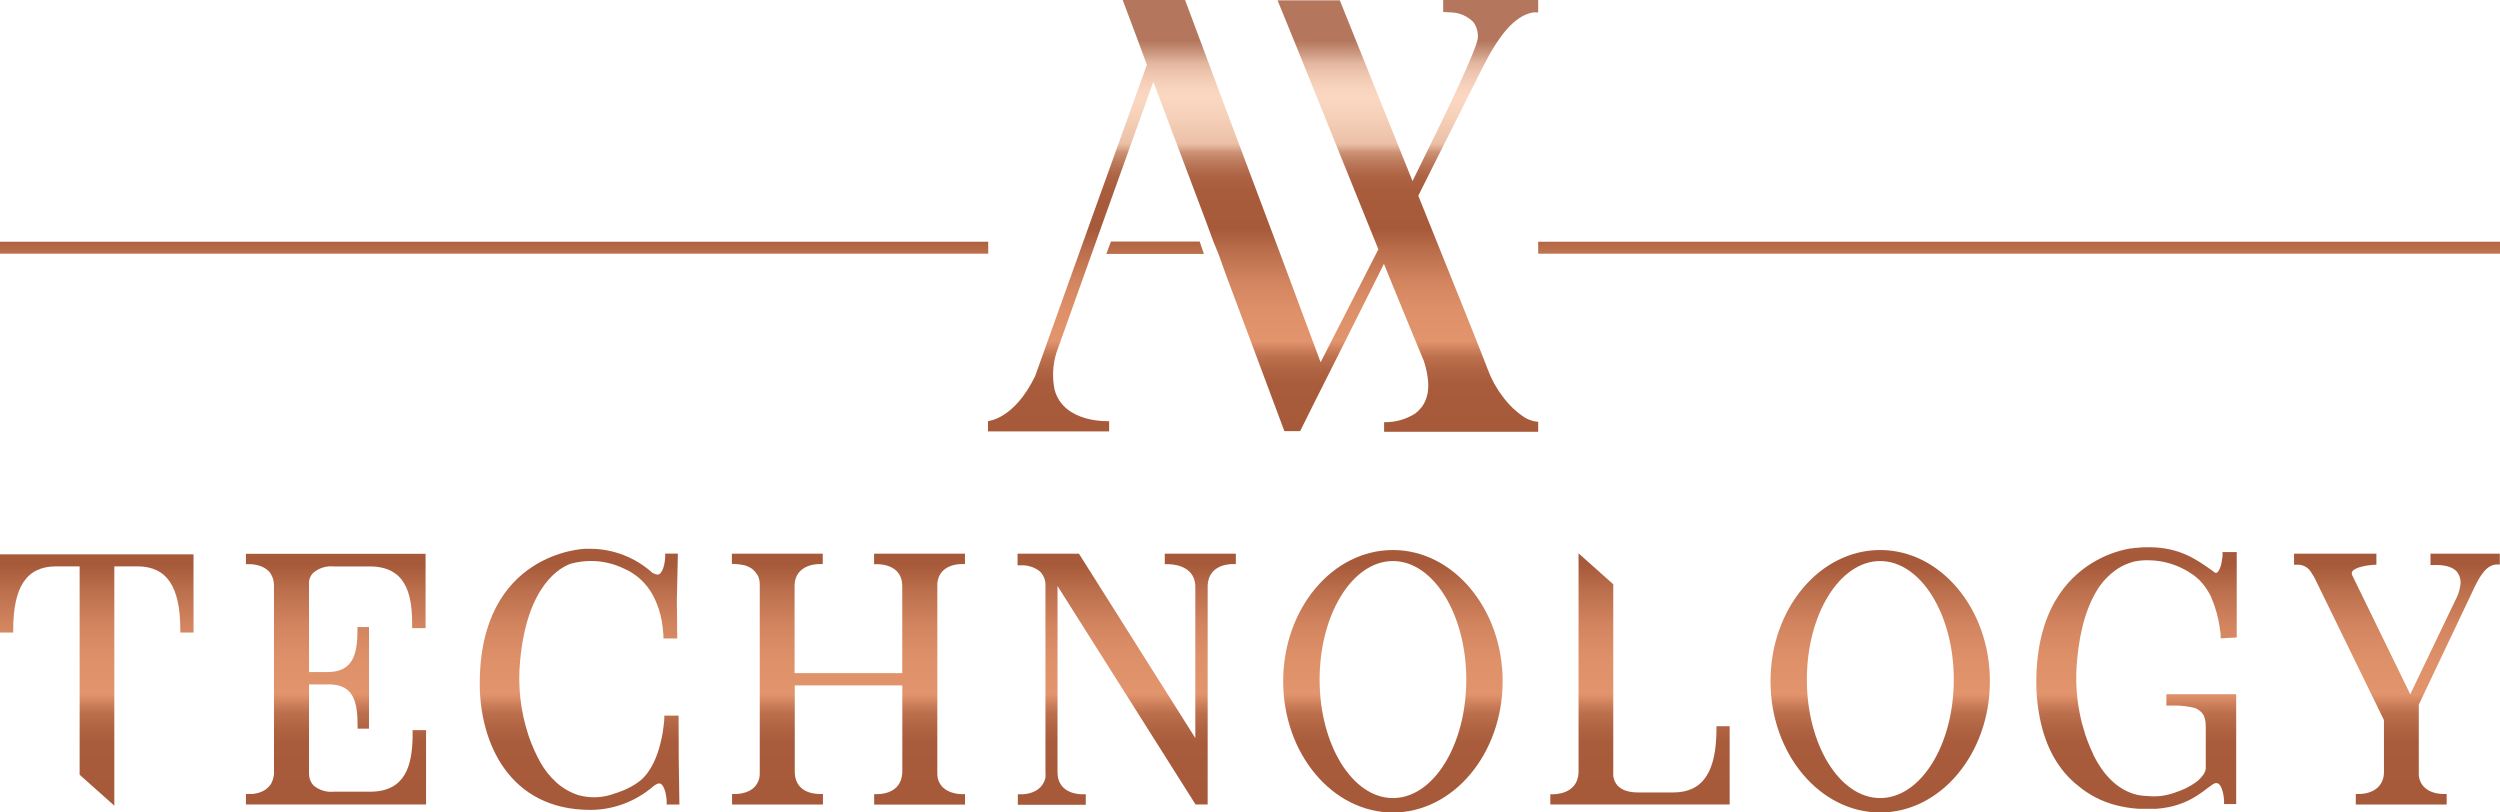 <?xml version="1.0" encoding="UTF-8"?>
<svg xmlns="http://www.w3.org/2000/svg" width="120" height="39" viewBox="0 0 120 39" fill="none">
  <g clip-path="url(#clip0_1907_1350)">
    <path d="M53.102 12.188H57.788L57.584 11.594H53.327C53.251 11.793 53.178 11.986 53.102 12.188Z" fill="url(#paint0_linear_1907_1350)"></path>
    <path d="M73.211 20.054C72.789 19.785 72.421 19.436 72.126 19.026C71.822 18.63 71.58 18.189 71.408 17.718C71.158 17.049 69.93 13.99 68.078 9.394C69.105 7.347 70.129 5.305 71.149 3.27C71.946 1.692 72.696 0.752 73.592 0.595H73.723H73.833V0H69.273V0.574L69.686 0.598C70.08 0.615 70.453 0.784 70.73 1.07C70.875 1.278 70.949 1.529 70.939 1.784C70.939 2.25 69.526 5.214 67.801 8.692C66.786 6.18 65.606 3.246 64.311 0.015H61.322L61.86 1.332C62.034 1.757 62.206 2.185 62.38 2.61C63.648 5.726 64.893 8.853 66.161 11.966L65.992 12.301C65.062 14.127 64.151 15.907 63.389 17.388C61.935 13.461 60.862 10.613 60.016 8.365C59.257 6.35 58.192 3.508 56.884 0H53.888C54.281 1.035 54.67 2.081 55.051 3.11L52.39 10.503L49.685 18.057C48.673 20.138 47.423 20.212 47.423 20.212V20.706H53.239V20.215C53.239 20.215 51.064 20.334 50.622 18.711C50.498 18.119 50.528 17.504 50.709 16.927L52.015 13.265L53.001 10.503L55.36 3.927C56.188 6.117 57.014 8.309 57.84 10.503L58.242 11.594L58.486 12.188L58.873 13.262C59.803 15.743 60.729 18.22 61.65 20.694H62.407C62.625 20.259 62.84 19.823 63.058 19.386C63.276 18.948 63.462 18.577 63.666 18.176C64.538 16.451 65.393 14.727 66.263 12.997L66.429 12.664C67.06 14.216 67.694 15.771 68.34 17.317C68.423 17.558 68.484 17.806 68.52 18.06C68.668 18.987 68.351 19.528 67.938 19.843C67.489 20.131 66.967 20.278 66.437 20.265V20.726H73.833V20.245L73.653 20.224C73.498 20.19 73.349 20.133 73.211 20.054Z" fill="url(#paint1_linear_1907_1350)"></path>
    <path d="M47.435 11.603H0V12.177H47.435V11.603Z" fill="url(#paint2_linear_1907_1350)"></path>
    <path d="M120 11.603H73.833V12.177H120V11.603Z" fill="url(#paint3_linear_1907_1350)"></path>
    <path d="M82.39 34.856V34.984C82.39 37.065 81.73 38.037 80.319 38.037H78.635C78.379 38.037 77.55 38.019 77.437 37.252C77.432 37.208 77.432 37.163 77.437 37.118V28.046L75.77 26.559V37.101C75.709 38.153 74.59 38.117 74.537 38.126H74.415V38.614H83.024V34.856H82.39Z" fill="url(#paint4_linear_1907_1350)"></path>
    <path d="M32.573 34.35H31.887V34.481C31.887 34.502 31.797 36.562 30.753 37.454C30.553 37.614 30.335 37.748 30.104 37.855L30.046 37.885C29.793 37.996 29.532 38.089 29.267 38.165C28.774 38.303 28.253 38.303 27.76 38.165C27.365 38.038 27.002 37.828 26.693 37.546C26.385 37.264 26.125 36.933 25.922 36.565C25.725 36.205 25.555 35.829 25.416 35.441C25.407 35.404 25.394 35.367 25.378 35.331C25.367 35.307 25.358 35.281 25.352 35.254C24.982 34.118 24.85 32.914 24.965 31.723C25.303 28.039 26.928 27.219 27.414 27.052C27.728 26.971 28.05 26.929 28.374 26.927C28.927 26.929 29.472 27.057 29.971 27.302C30.471 27.522 30.899 27.884 31.204 28.346C31.282 28.466 31.352 28.591 31.416 28.72C31.579 29.064 31.696 29.429 31.765 29.805C31.797 30.022 31.829 30.248 31.843 30.459V30.646H32.507L32.489 28.806L32.538 26.574H31.928V26.707C31.928 26.984 31.832 27.46 31.637 27.564C31.614 27.564 31.544 27.617 31.393 27.525H31.369C31.338 27.512 31.309 27.493 31.285 27.468C30.476 26.754 29.446 26.355 28.377 26.342H28.086C28.034 26.342 23.028 26.514 23.028 32.819C23.028 35.614 24.419 38.875 28.339 38.875H28.388C29.48 38.861 30.533 38.458 31.366 37.736C31.465 37.656 31.608 37.57 31.71 37.621C31.91 37.716 32.001 38.245 32.001 38.486V38.619H32.611L32.579 36.39L32.573 34.35Z" fill="url(#paint5_linear_1907_1350)"></path>
    <path d="M55.909 27.082H56.049C56.101 27.082 57.319 27.052 57.375 28.105V35.427L51.829 26.639L51.788 26.577H48.842V27.136H48.987C49.311 27.117 49.63 27.214 49.892 27.409C49.98 27.489 50.051 27.587 50.101 27.697C50.151 27.806 50.179 27.925 50.182 28.045V37.088C50.189 37.169 50.189 37.249 50.182 37.329C49.991 38.156 49.037 38.129 48.996 38.126H48.856V38.631H52.117V38.126H51.977C51.936 38.126 50.982 38.156 50.79 37.353C50.774 37.266 50.764 37.177 50.761 37.088V28.128L57.386 38.614H57.968V28.09C58.023 27.049 59.131 27.073 59.184 27.076H59.321V26.577H55.909V27.082Z" fill="url(#paint6_linear_1907_1350)"></path>
    <path d="M66.86 26.401C63.951 26.401 61.593 29.226 61.593 32.701C61.593 36.176 63.954 39 66.86 39C69.765 39 72.127 36.173 72.127 32.701C72.127 29.229 69.762 26.401 66.86 26.401ZM66.86 38.307C64.92 38.307 63.341 35.757 63.341 32.62C63.341 29.484 64.92 26.93 66.86 26.93C68.8 26.93 70.382 29.484 70.382 32.62C70.382 35.757 68.808 38.307 66.86 38.307Z" fill="url(#paint7_linear_1907_1350)"></path>
    <path d="M90.248 26.401C87.34 26.401 84.984 29.226 84.984 32.701C84.984 36.176 87.346 39 90.248 39C93.151 39 95.515 36.173 95.515 32.701C95.515 29.229 93.151 26.401 90.248 26.401ZM90.248 38.307C88.309 38.307 86.729 35.757 86.729 32.62C86.729 29.484 88.309 26.93 90.248 26.93C92.188 26.93 93.782 29.484 93.782 32.62C93.782 35.757 92.194 38.307 90.248 38.307Z" fill="url(#paint8_linear_1907_1350)"></path>
    <path d="M0 30.361H0.634V30.233C0.634 28.152 1.285 27.186 2.693 27.186H3.822C3.822 30.518 3.822 33.851 3.822 37.187L5.488 38.673V27.186H6.596C8.004 27.186 8.655 28.152 8.655 30.233V30.361H9.289V26.609H0V30.361Z" fill="url(#paint9_linear_1907_1350)"></path>
    <path d="M11.805 26.577V27.082H11.941C11.987 27.079 12.033 27.079 12.078 27.082C12.136 27.082 12.218 27.1 12.305 27.118C12.494 27.152 12.672 27.231 12.825 27.35C12.851 27.371 12.875 27.394 12.898 27.418C12.928 27.445 12.954 27.478 12.974 27.513C13.055 27.63 13.109 27.764 13.134 27.905C13.134 27.959 13.148 28.012 13.151 28.075V37.1C13.151 37.16 13.151 37.216 13.134 37.267C13.117 37.37 13.086 37.47 13.041 37.564C13.024 37.604 13.001 37.641 12.974 37.674C12.95 37.708 12.924 37.739 12.895 37.769C12.867 37.799 12.837 37.827 12.805 37.852C12.785 37.871 12.764 37.888 12.741 37.903L12.686 37.936L12.593 37.986C12.561 38.002 12.528 38.015 12.494 38.025C12.433 38.05 12.37 38.069 12.305 38.081C12.252 38.094 12.199 38.103 12.145 38.108C12.077 38.113 12.009 38.113 11.941 38.108H11.805V38.614H20.451V35.046H19.805V35.376C19.779 36.708 19.48 38.001 17.77 38.001H16.025C15.674 38.037 15.324 37.93 15.05 37.704C14.914 37.556 14.836 37.363 14.832 37.16V32.852H15.868C16.947 32.894 17.165 33.643 17.165 34.841V34.975H17.712V30.099H17.159V30.239C17.159 31.428 16.926 32.216 15.804 32.258H14.832V28.033C14.829 27.989 14.829 27.944 14.832 27.899C14.853 27.787 14.896 27.679 14.96 27.584C14.98 27.556 15.002 27.529 15.027 27.504C15.161 27.388 15.316 27.3 15.483 27.246C15.65 27.192 15.827 27.172 16.001 27.189H17.746C19.462 27.189 19.762 28.482 19.782 29.811V30.15H20.428V26.583H11.805V26.577Z" fill="url(#paint10_linear_1907_1350)"></path>
    <path d="M45.015 27.855C45.193 27.046 46.144 27.073 46.179 27.076H46.318V26.577H41.956V27.082H42.095C42.136 27.082 43.09 27.052 43.279 27.852C43.295 27.94 43.305 28.03 43.308 28.119V32.311H38.14V28.114C38.143 28.028 38.151 27.942 38.166 27.858C38.358 27.046 39.33 27.073 39.353 27.076H39.492V26.577H35.13V27.07H35.258C35.416 27.078 35.574 27.098 35.729 27.13C35.866 27.167 35.995 27.23 36.11 27.314C36.232 27.414 36.331 27.54 36.401 27.683C36.453 27.821 36.475 27.969 36.468 28.117C36.468 28.34 36.468 33.066 36.468 37.035V37.077C36.473 37.176 36.464 37.276 36.441 37.374C36.235 38.144 35.307 38.114 35.278 38.111H35.139V38.616H39.501V38.111H39.361C39.315 38.111 38.198 38.156 38.149 37.106V32.9H43.311V37.062C43.309 37.14 43.299 37.218 43.282 37.294C43.119 38.147 42.139 38.12 42.095 38.117H41.959V38.622H46.321V38.117H46.181C46.181 38.117 45.23 38.153 45.018 37.38C44.996 37.282 44.987 37.182 44.992 37.083V28.114C44.986 28.027 44.993 27.939 45.015 27.855Z" fill="url(#paint11_linear_1907_1350)"></path>
    <path d="M106.592 30.64V30.504C106.59 30.404 106.579 30.304 106.56 30.206C106.49 29.668 106.345 29.142 106.13 28.646C106.021 28.418 105.884 28.205 105.723 28.012C105.682 27.962 105.635 27.911 105.589 27.861C105.479 27.75 105.359 27.651 105.231 27.564C104.605 27.129 103.867 26.895 103.111 26.892C102.883 26.888 102.655 26.909 102.43 26.954C102.346 26.978 102.268 27.002 102.189 27.032C101.956 27.115 101.736 27.231 101.535 27.376C101.25 27.584 101 27.837 100.793 28.125C100.211 28.958 99.833 30.162 99.7 31.693C99.606 32.668 99.675 33.652 99.906 34.603L99.941 34.74C99.985 34.906 100.034 35.07 100.086 35.233C100.086 35.269 100.113 35.305 100.124 35.343L100.159 35.447C100.174 35.492 100.191 35.54 100.208 35.584C100.29 35.802 100.382 36.015 100.485 36.223V36.244C100.918 37.109 101.584 37.918 102.599 38.156C102.751 38.187 102.904 38.205 103.059 38.209C103.274 38.228 103.491 38.228 103.707 38.209C103.918 38.183 104.125 38.136 104.327 38.069C104.524 38.005 104.718 37.929 104.908 37.843C105.091 37.754 105.266 37.648 105.432 37.528C105.542 37.444 105.64 37.344 105.723 37.231C105.753 37.197 105.78 37.159 105.801 37.118C105.844 37.047 105.87 36.967 105.877 36.883C105.877 36.83 105.877 36.639 105.877 36.586V34.886C105.877 34.333 105.696 34.145 105.382 33.994C105.049 33.904 104.706 33.861 104.362 33.866H103.986V33.322H104.231H106.953H107.337V38.596H106.755V38.483C106.755 38.185 106.656 37.701 106.464 37.606C106.437 37.594 106.408 37.588 106.378 37.588C106.349 37.588 106.32 37.594 106.293 37.606C106.227 37.636 106.165 37.675 106.109 37.722C106.051 37.76 105.976 37.817 105.871 37.897L105.743 37.995C105.656 38.06 105.566 38.12 105.478 38.176C105.01 38.482 104.484 38.684 103.934 38.771C103.794 38.795 103.643 38.81 103.509 38.822C103.44 38.822 103.379 38.822 103.317 38.822H103.195H103.073C102.936 38.822 102.8 38.822 102.669 38.822C102.293 38.801 101.92 38.742 101.555 38.646C100.88 38.473 100.251 38.145 99.717 37.689L99.586 37.582C98.673 36.788 98.088 35.632 97.856 34.151C97.779 33.691 97.741 33.224 97.742 32.757C97.742 29.341 99.214 27.748 100.447 27.008C101 26.671 101.61 26.44 102.244 26.327C102.307 26.328 102.37 26.32 102.43 26.303H102.462C102.708 26.274 102.954 26.262 103.201 26.267C104.629 26.285 105.409 26.841 106.165 27.373L106.217 27.412C106.336 27.51 106.371 27.516 106.4 27.492C106.441 27.471 106.474 27.438 106.496 27.397C106.567 27.272 106.614 27.135 106.636 26.993L106.682 26.695V26.499H107.363V30.599L106.592 30.64Z" fill="url(#paint12_linear_1907_1350)"></path>
    <path d="M116.664 26.577V27.124H116.809C116.809 27.124 117.58 27.052 117.929 27.439C118.009 27.541 118.065 27.662 118.091 27.79C118.118 27.919 118.114 28.052 118.08 28.179C118.056 28.33 118.013 28.477 117.952 28.616L115.692 33.325L112.909 27.617C112.893 27.589 112.885 27.556 112.885 27.523C112.885 27.491 112.893 27.458 112.909 27.43C113.052 27.219 113.616 27.133 113.939 27.109H114.067V26.577H110.114V27.106H110.268C110.409 27.1 110.548 27.135 110.67 27.207C110.792 27.278 110.892 27.383 110.958 27.51C111.019 27.599 111.074 27.691 111.123 27.787L114.43 34.565V37.074C114.429 37.154 114.42 37.235 114.404 37.314C114.212 38.141 113.255 38.114 113.217 38.111H113.078V38.616H117.44V38.111H117.301C117.26 38.111 116.239 38.144 116.102 37.249V33.824L118.781 28.176C119.043 27.641 119.363 27.094 119.857 27.094H119.991V26.577H116.664Z" fill="url(#paint13_linear_1907_1350)"></path>
  </g>
  <defs>
    <linearGradient id="paint0_linear_1907_1350" x1="55.447" y1="0.538" x2="55.447" y2="20.444" gradientUnits="userSpaceOnUse">
      <stop offset="0.09" stop-color="#B4775D"></stop>
      <stop offset="0.12" stop-color="#CD9981"></stop>
      <stop offset="0.14" stop-color="#E1B49D"></stop>
      <stop offset="0.17" stop-color="#F0C8B1"></stop>
      <stop offset="0.2" stop-color="#F8D3BD"></stop>
      <stop offset="0.22" stop-color="#FBD7C1"></stop>
      <stop offset="0.26" stop-color="#F7D2BB"></stop>
      <stop offset="0.32" stop-color="#EDC3AA"></stop>
      <stop offset="0.33" stop-color="#EBC0A6"></stop>
      <stop offset="0.34" stop-color="#DDAB90"></stop>
      <stop offset="0.35" stop-color="#CC9275"></stop>
      <stop offset="0.37" stop-color="#BF7D5F"></stop>
      <stop offset="0.39" stop-color="#B46D4E"></stop>
      <stop offset="0.41" stop-color="#AC6243"></stop>
      <stop offset="0.44" stop-color="#A85C3C"></stop>
      <stop offset="0.53" stop-color="#A75A3A"></stop>
      <stop offset="0.58" stop-color="#BB6E4B"></stop>
      <stop offset="0.65" stop-color="#D1845E"></stop>
      <stop offset="0.72" stop-color="#DE9169"></stop>
      <stop offset="0.79" stop-color="#E2956D"></stop>
      <stop offset="0.81" stop-color="#CD805B"></stop>
      <stop offset="0.83" stop-color="#BC6F4C"></stop>
      <stop offset="0.86" stop-color="#B06342"></stop>
      <stop offset="0.89" stop-color="#A95C3C"></stop>
      <stop offset="0.99" stop-color="#A75A3A"></stop>
    </linearGradient>
    <linearGradient id="paint1_linear_1907_1350" x1="60.632" y1="0.101" x2="60.632" y2="20.685" gradientUnits="userSpaceOnUse">
      <stop offset="0.09" stop-color="#B4775D"></stop>
      <stop offset="0.12" stop-color="#CD9981"></stop>
      <stop offset="0.14" stop-color="#E1B49D"></stop>
      <stop offset="0.17" stop-color="#F0C8B1"></stop>
      <stop offset="0.2" stop-color="#F8D3BD"></stop>
      <stop offset="0.22" stop-color="#FBD7C1"></stop>
      <stop offset="0.26" stop-color="#F7D2BB"></stop>
      <stop offset="0.32" stop-color="#EDC3AA"></stop>
      <stop offset="0.33" stop-color="#EBC0A6"></stop>
      <stop offset="0.34" stop-color="#DDAB90"></stop>
      <stop offset="0.35" stop-color="#CC9275"></stop>
      <stop offset="0.37" stop-color="#BF7D5F"></stop>
      <stop offset="0.39" stop-color="#B46D4E"></stop>
      <stop offset="0.41" stop-color="#AC6243"></stop>
      <stop offset="0.44" stop-color="#A85C3C"></stop>
      <stop offset="0.53" stop-color="#A75A3A"></stop>
      <stop offset="0.58" stop-color="#BB6E4B"></stop>
      <stop offset="0.65" stop-color="#D1845E"></stop>
      <stop offset="0.72" stop-color="#DE9169"></stop>
      <stop offset="0.79" stop-color="#E2956D"></stop>
      <stop offset="0.81" stop-color="#CD805B"></stop>
      <stop offset="0.83" stop-color="#BC6F4C"></stop>
      <stop offset="0.86" stop-color="#B06342"></stop>
      <stop offset="0.89" stop-color="#A95C3C"></stop>
      <stop offset="0.99" stop-color="#A75A3A"></stop>
    </linearGradient>
    <linearGradient id="paint2_linear_1907_1350" x1="23.717" y1="2.316" x2="23.717" y2="19.255" gradientUnits="userSpaceOnUse">
      <stop offset="0.09" stop-color="#B4775D"></stop>
      <stop offset="0.12" stop-color="#CD9981"></stop>
      <stop offset="0.14" stop-color="#E1B49D"></stop>
      <stop offset="0.17" stop-color="#F0C8B1"></stop>
      <stop offset="0.2" stop-color="#F8D3BD"></stop>
      <stop offset="0.22" stop-color="#FBD7C1"></stop>
      <stop offset="0.26" stop-color="#F7D2BB"></stop>
      <stop offset="0.32" stop-color="#EDC3AA"></stop>
      <stop offset="0.33" stop-color="#EBC0A6"></stop>
      <stop offset="0.34" stop-color="#DDAB90"></stop>
      <stop offset="0.35" stop-color="#CC9275"></stop>
      <stop offset="0.37" stop-color="#BF7D5F"></stop>
      <stop offset="0.39" stop-color="#B46D4E"></stop>
      <stop offset="0.41" stop-color="#AC6243"></stop>
      <stop offset="0.44" stop-color="#A85C3C"></stop>
      <stop offset="0.53" stop-color="#A75A3A"></stop>
      <stop offset="0.58" stop-color="#BB6E4B"></stop>
      <stop offset="0.65" stop-color="#D1845E"></stop>
      <stop offset="0.72" stop-color="#DE9169"></stop>
      <stop offset="0.79" stop-color="#E2956D"></stop>
      <stop offset="0.81" stop-color="#CD805B"></stop>
      <stop offset="0.83" stop-color="#BC6F4C"></stop>
      <stop offset="0.86" stop-color="#B06342"></stop>
      <stop offset="0.89" stop-color="#A95C3C"></stop>
      <stop offset="0.99" stop-color="#A75A3A"></stop>
    </linearGradient>
    <linearGradient id="paint3_linear_1907_1350" x1="96.916" y1="2.01" x2="96.916" y2="19.112" gradientUnits="userSpaceOnUse">
      <stop offset="0.09" stop-color="#B4775D"></stop>
      <stop offset="0.12" stop-color="#CD9981"></stop>
      <stop offset="0.14" stop-color="#E1B49D"></stop>
      <stop offset="0.17" stop-color="#F0C8B1"></stop>
      <stop offset="0.2" stop-color="#F8D3BD"></stop>
      <stop offset="0.22" stop-color="#FBD7C1"></stop>
      <stop offset="0.26" stop-color="#F7D2BB"></stop>
      <stop offset="0.32" stop-color="#EDC3AA"></stop>
      <stop offset="0.33" stop-color="#EBC0A6"></stop>
      <stop offset="0.34" stop-color="#DDAB90"></stop>
      <stop offset="0.35" stop-color="#CC9275"></stop>
      <stop offset="0.37" stop-color="#BF7D5F"></stop>
      <stop offset="0.39" stop-color="#B46D4E"></stop>
      <stop offset="0.41" stop-color="#AC6243"></stop>
      <stop offset="0.44" stop-color="#A85C3C"></stop>
      <stop offset="0.53" stop-color="#A75A3A"></stop>
      <stop offset="0.58" stop-color="#BB6E4B"></stop>
      <stop offset="0.65" stop-color="#D1845E"></stop>
      <stop offset="0.72" stop-color="#DE9169"></stop>
      <stop offset="0.79" stop-color="#E2956D"></stop>
      <stop offset="0.81" stop-color="#CD805B"></stop>
      <stop offset="0.83" stop-color="#BC6F4C"></stop>
      <stop offset="0.86" stop-color="#B06342"></stop>
      <stop offset="0.89" stop-color="#A95C3C"></stop>
      <stop offset="0.99" stop-color="#A75A3A"></stop>
    </linearGradient>
    <linearGradient id="paint4_linear_1907_1350" x1="78.711" y1="14.457" x2="78.711" y2="38.313" gradientUnits="userSpaceOnUse">
      <stop offset="0.09" stop-color="#B4775D"></stop>
      <stop offset="0.12" stop-color="#CD9981"></stop>
      <stop offset="0.14" stop-color="#E1B49D"></stop>
      <stop offset="0.17" stop-color="#F0C8B1"></stop>
      <stop offset="0.2" stop-color="#F8D3BD"></stop>
      <stop offset="0.22" stop-color="#FBD7C1"></stop>
      <stop offset="0.26" stop-color="#F7D2BB"></stop>
      <stop offset="0.32" stop-color="#EDC3AA"></stop>
      <stop offset="0.33" stop-color="#EBC0A6"></stop>
      <stop offset="0.34" stop-color="#DDAB90"></stop>
      <stop offset="0.35" stop-color="#CC9275"></stop>
      <stop offset="0.37" stop-color="#BF7D5F"></stop>
      <stop offset="0.39" stop-color="#B46D4E"></stop>
      <stop offset="0.41" stop-color="#AC6243"></stop>
      <stop offset="0.44" stop-color="#A85C3C"></stop>
      <stop offset="0.53" stop-color="#A75A3A"></stop>
      <stop offset="0.58" stop-color="#BB6E4B"></stop>
      <stop offset="0.65" stop-color="#D1845E"></stop>
      <stop offset="0.72" stop-color="#DE9169"></stop>
      <stop offset="0.79" stop-color="#E2956D"></stop>
      <stop offset="0.81" stop-color="#CD805B"></stop>
      <stop offset="0.83" stop-color="#BC6F4C"></stop>
      <stop offset="0.86" stop-color="#B06342"></stop>
      <stop offset="0.89" stop-color="#A95C3C"></stop>
      <stop offset="0.99" stop-color="#A75A3A"></stop>
    </linearGradient>
    <linearGradient id="paint5_linear_1907_1350" x1="27.807" y1="14.457" x2="27.807" y2="38.313" gradientUnits="userSpaceOnUse">
      <stop offset="0.09" stop-color="#B4775D"></stop>
      <stop offset="0.12" stop-color="#CD9981"></stop>
      <stop offset="0.14" stop-color="#E1B49D"></stop>
      <stop offset="0.17" stop-color="#F0C8B1"></stop>
      <stop offset="0.2" stop-color="#F8D3BD"></stop>
      <stop offset="0.22" stop-color="#FBD7C1"></stop>
      <stop offset="0.26" stop-color="#F7D2BB"></stop>
      <stop offset="0.32" stop-color="#EDC3AA"></stop>
      <stop offset="0.33" stop-color="#EBC0A6"></stop>
      <stop offset="0.34" stop-color="#DDAB90"></stop>
      <stop offset="0.35" stop-color="#CC9275"></stop>
      <stop offset="0.37" stop-color="#BF7D5F"></stop>
      <stop offset="0.39" stop-color="#B46D4E"></stop>
      <stop offset="0.41" stop-color="#AC6243"></stop>
      <stop offset="0.44" stop-color="#A85C3C"></stop>
      <stop offset="0.53" stop-color="#A75A3A"></stop>
      <stop offset="0.58" stop-color="#BB6E4B"></stop>
      <stop offset="0.65" stop-color="#D1845E"></stop>
      <stop offset="0.72" stop-color="#DE9169"></stop>
      <stop offset="0.79" stop-color="#E2956D"></stop>
      <stop offset="0.81" stop-color="#CD805B"></stop>
      <stop offset="0.83" stop-color="#BC6F4C"></stop>
      <stop offset="0.86" stop-color="#B06342"></stop>
      <stop offset="0.89" stop-color="#A95C3C"></stop>
      <stop offset="0.99" stop-color="#A75A3A"></stop>
    </linearGradient>
    <linearGradient id="paint6_linear_1907_1350" x1="54.077" y1="14.457" x2="54.077" y2="38.313" gradientUnits="userSpaceOnUse">
      <stop offset="0.09" stop-color="#B4775D"></stop>
      <stop offset="0.12" stop-color="#CD9981"></stop>
      <stop offset="0.14" stop-color="#E1B49D"></stop>
      <stop offset="0.17" stop-color="#F0C8B1"></stop>
      <stop offset="0.2" stop-color="#F8D3BD"></stop>
      <stop offset="0.22" stop-color="#FBD7C1"></stop>
      <stop offset="0.26" stop-color="#F7D2BB"></stop>
      <stop offset="0.32" stop-color="#EDC3AA"></stop>
      <stop offset="0.33" stop-color="#EBC0A6"></stop>
      <stop offset="0.34" stop-color="#DDAB90"></stop>
      <stop offset="0.35" stop-color="#CC9275"></stop>
      <stop offset="0.37" stop-color="#BF7D5F"></stop>
      <stop offset="0.39" stop-color="#B46D4E"></stop>
      <stop offset="0.41" stop-color="#AC6243"></stop>
      <stop offset="0.44" stop-color="#A85C3C"></stop>
      <stop offset="0.53" stop-color="#A75A3A"></stop>
      <stop offset="0.58" stop-color="#BB6E4B"></stop>
      <stop offset="0.65" stop-color="#D1845E"></stop>
      <stop offset="0.72" stop-color="#DE9169"></stop>
      <stop offset="0.79" stop-color="#E2956D"></stop>
      <stop offset="0.81" stop-color="#CD805B"></stop>
      <stop offset="0.83" stop-color="#BC6F4C"></stop>
      <stop offset="0.86" stop-color="#B06342"></stop>
      <stop offset="0.89" stop-color="#A95C3C"></stop>
      <stop offset="0.99" stop-color="#A75A3A"></stop>
    </linearGradient>
    <linearGradient id="paint7_linear_1907_1350" x1="66.86" y1="14.457" x2="66.86" y2="38.313" gradientUnits="userSpaceOnUse">
      <stop offset="0.09" stop-color="#B4775D"></stop>
      <stop offset="0.12" stop-color="#CD9981"></stop>
      <stop offset="0.14" stop-color="#E1B49D"></stop>
      <stop offset="0.17" stop-color="#F0C8B1"></stop>
      <stop offset="0.2" stop-color="#F8D3BD"></stop>
      <stop offset="0.22" stop-color="#FBD7C1"></stop>
      <stop offset="0.26" stop-color="#F7D2BB"></stop>
      <stop offset="0.32" stop-color="#EDC3AA"></stop>
      <stop offset="0.33" stop-color="#EBC0A6"></stop>
      <stop offset="0.34" stop-color="#DDAB90"></stop>
      <stop offset="0.35" stop-color="#CC9275"></stop>
      <stop offset="0.37" stop-color="#BF7D5F"></stop>
      <stop offset="0.39" stop-color="#B46D4E"></stop>
      <stop offset="0.41" stop-color="#AC6243"></stop>
      <stop offset="0.44" stop-color="#A85C3C"></stop>
      <stop offset="0.53" stop-color="#A75A3A"></stop>
      <stop offset="0.58" stop-color="#BB6E4B"></stop>
      <stop offset="0.65" stop-color="#D1845E"></stop>
      <stop offset="0.72" stop-color="#DE9169"></stop>
      <stop offset="0.79" stop-color="#E2956D"></stop>
      <stop offset="0.81" stop-color="#CD805B"></stop>
      <stop offset="0.83" stop-color="#BC6F4C"></stop>
      <stop offset="0.86" stop-color="#B06342"></stop>
      <stop offset="0.89" stop-color="#A95C3C"></stop>
      <stop offset="0.99" stop-color="#A75A3A"></stop>
    </linearGradient>
    <linearGradient id="paint8_linear_1907_1350" x1="90.248" y1="14.457" x2="90.248" y2="38.313" gradientUnits="userSpaceOnUse">
      <stop offset="0.09" stop-color="#B4775D"></stop>
      <stop offset="0.12" stop-color="#CD9981"></stop>
      <stop offset="0.14" stop-color="#E1B49D"></stop>
      <stop offset="0.17" stop-color="#F0C8B1"></stop>
      <stop offset="0.2" stop-color="#F8D3BD"></stop>
      <stop offset="0.22" stop-color="#FBD7C1"></stop>
      <stop offset="0.26" stop-color="#F7D2BB"></stop>
      <stop offset="0.32" stop-color="#EDC3AA"></stop>
      <stop offset="0.33" stop-color="#EBC0A6"></stop>
      <stop offset="0.34" stop-color="#DDAB90"></stop>
      <stop offset="0.35" stop-color="#CC9275"></stop>
      <stop offset="0.37" stop-color="#BF7D5F"></stop>
      <stop offset="0.39" stop-color="#B46D4E"></stop>
      <stop offset="0.41" stop-color="#AC6243"></stop>
      <stop offset="0.44" stop-color="#A85C3C"></stop>
      <stop offset="0.53" stop-color="#A75A3A"></stop>
      <stop offset="0.58" stop-color="#BB6E4B"></stop>
      <stop offset="0.65" stop-color="#D1845E"></stop>
      <stop offset="0.72" stop-color="#DE9169"></stop>
      <stop offset="0.79" stop-color="#E2956D"></stop>
      <stop offset="0.81" stop-color="#CD805B"></stop>
      <stop offset="0.83" stop-color="#BC6F4C"></stop>
      <stop offset="0.86" stop-color="#B06342"></stop>
      <stop offset="0.89" stop-color="#A95C3C"></stop>
      <stop offset="0.99" stop-color="#A75A3A"></stop>
    </linearGradient>
    <linearGradient id="paint9_linear_1907_1350" x1="4.645" y1="14.457" x2="4.645" y2="38.313" gradientUnits="userSpaceOnUse">
      <stop offset="0.09" stop-color="#B4775D"></stop>
      <stop offset="0.12" stop-color="#CD9981"></stop>
      <stop offset="0.14" stop-color="#E1B49D"></stop>
      <stop offset="0.17" stop-color="#F0C8B1"></stop>
      <stop offset="0.2" stop-color="#F8D3BD"></stop>
      <stop offset="0.22" stop-color="#FBD7C1"></stop>
      <stop offset="0.26" stop-color="#F7D2BB"></stop>
      <stop offset="0.32" stop-color="#EDC3AA"></stop>
      <stop offset="0.33" stop-color="#EBC0A6"></stop>
      <stop offset="0.34" stop-color="#DDAB90"></stop>
      <stop offset="0.35" stop-color="#CC9275"></stop>
      <stop offset="0.37" stop-color="#BF7D5F"></stop>
      <stop offset="0.39" stop-color="#B46D4E"></stop>
      <stop offset="0.41" stop-color="#AC6243"></stop>
      <stop offset="0.44" stop-color="#A85C3C"></stop>
      <stop offset="0.53" stop-color="#A75A3A"></stop>
      <stop offset="0.58" stop-color="#BB6E4B"></stop>
      <stop offset="0.65" stop-color="#D1845E"></stop>
      <stop offset="0.72" stop-color="#DE9169"></stop>
      <stop offset="0.79" stop-color="#E2956D"></stop>
      <stop offset="0.81" stop-color="#CD805B"></stop>
      <stop offset="0.83" stop-color="#BC6F4C"></stop>
      <stop offset="0.86" stop-color="#B06342"></stop>
      <stop offset="0.89" stop-color="#A95C3C"></stop>
      <stop offset="0.99" stop-color="#A75A3A"></stop>
    </linearGradient>
    <linearGradient id="paint10_linear_1907_1350" x1="16.126" y1="14.457" x2="16.126" y2="38.313" gradientUnits="userSpaceOnUse">
      <stop offset="0.09" stop-color="#B4775D"></stop>
      <stop offset="0.12" stop-color="#CD9981"></stop>
      <stop offset="0.14" stop-color="#E1B49D"></stop>
      <stop offset="0.17" stop-color="#F0C8B1"></stop>
      <stop offset="0.2" stop-color="#F8D3BD"></stop>
      <stop offset="0.22" stop-color="#FBD7C1"></stop>
      <stop offset="0.26" stop-color="#F7D2BB"></stop>
      <stop offset="0.32" stop-color="#EDC3AA"></stop>
      <stop offset="0.33" stop-color="#EBC0A6"></stop>
      <stop offset="0.34" stop-color="#DDAB90"></stop>
      <stop offset="0.35" stop-color="#CC9275"></stop>
      <stop offset="0.37" stop-color="#BF7D5F"></stop>
      <stop offset="0.39" stop-color="#B46D4E"></stop>
      <stop offset="0.41" stop-color="#AC6243"></stop>
      <stop offset="0.44" stop-color="#A85C3C"></stop>
      <stop offset="0.53" stop-color="#A75A3A"></stop>
      <stop offset="0.58" stop-color="#BB6E4B"></stop>
      <stop offset="0.65" stop-color="#D1845E"></stop>
      <stop offset="0.72" stop-color="#DE9169"></stop>
      <stop offset="0.79" stop-color="#E2956D"></stop>
      <stop offset="0.81" stop-color="#CD805B"></stop>
      <stop offset="0.83" stop-color="#BC6F4C"></stop>
      <stop offset="0.86" stop-color="#B06342"></stop>
      <stop offset="0.89" stop-color="#A95C3C"></stop>
      <stop offset="0.99" stop-color="#A75A3A"></stop>
    </linearGradient>
    <linearGradient id="paint11_linear_1907_1350" x1="40.72" y1="14.457" x2="40.72" y2="38.313" gradientUnits="userSpaceOnUse">
      <stop offset="0.09" stop-color="#B4775D"></stop>
      <stop offset="0.12" stop-color="#CD9981"></stop>
      <stop offset="0.14" stop-color="#E1B49D"></stop>
      <stop offset="0.17" stop-color="#F0C8B1"></stop>
      <stop offset="0.2" stop-color="#F8D3BD"></stop>
      <stop offset="0.22" stop-color="#FBD7C1"></stop>
      <stop offset="0.26" stop-color="#F7D2BB"></stop>
      <stop offset="0.32" stop-color="#EDC3AA"></stop>
      <stop offset="0.33" stop-color="#EBC0A6"></stop>
      <stop offset="0.34" stop-color="#DDAB90"></stop>
      <stop offset="0.35" stop-color="#CC9275"></stop>
      <stop offset="0.37" stop-color="#BF7D5F"></stop>
      <stop offset="0.39" stop-color="#B46D4E"></stop>
      <stop offset="0.41" stop-color="#AC6243"></stop>
      <stop offset="0.44" stop-color="#A85C3C"></stop>
      <stop offset="0.53" stop-color="#A75A3A"></stop>
      <stop offset="0.58" stop-color="#BB6E4B"></stop>
      <stop offset="0.65" stop-color="#D1845E"></stop>
      <stop offset="0.72" stop-color="#DE9169"></stop>
      <stop offset="0.79" stop-color="#E2956D"></stop>
      <stop offset="0.81" stop-color="#CD805B"></stop>
      <stop offset="0.83" stop-color="#BC6F4C"></stop>
      <stop offset="0.86" stop-color="#B06342"></stop>
      <stop offset="0.89" stop-color="#A95C3C"></stop>
      <stop offset="0.99" stop-color="#A75A3A"></stop>
    </linearGradient>
    <linearGradient id="paint12_linear_1907_1350" x1="102.541" y1="14.457" x2="102.541" y2="38.313" gradientUnits="userSpaceOnUse">
      <stop offset="0.09" stop-color="#B4775D"></stop>
      <stop offset="0.12" stop-color="#CD9981"></stop>
      <stop offset="0.14" stop-color="#E1B49D"></stop>
      <stop offset="0.17" stop-color="#F0C8B1"></stop>
      <stop offset="0.2" stop-color="#F8D3BD"></stop>
      <stop offset="0.22" stop-color="#FBD7C1"></stop>
      <stop offset="0.26" stop-color="#F7D2BB"></stop>
      <stop offset="0.32" stop-color="#EDC3AA"></stop>
      <stop offset="0.33" stop-color="#EBC0A6"></stop>
      <stop offset="0.34" stop-color="#DDAB90"></stop>
      <stop offset="0.35" stop-color="#CC9275"></stop>
      <stop offset="0.37" stop-color="#BF7D5F"></stop>
      <stop offset="0.39" stop-color="#B46D4E"></stop>
      <stop offset="0.41" stop-color="#AC6243"></stop>
      <stop offset="0.44" stop-color="#A85C3C"></stop>
      <stop offset="0.53" stop-color="#A75A3A"></stop>
      <stop offset="0.58" stop-color="#BB6E4B"></stop>
      <stop offset="0.65" stop-color="#D1845E"></stop>
      <stop offset="0.72" stop-color="#DE9169"></stop>
      <stop offset="0.79" stop-color="#E2956D"></stop>
      <stop offset="0.81" stop-color="#CD805B"></stop>
      <stop offset="0.83" stop-color="#BC6F4C"></stop>
      <stop offset="0.86" stop-color="#B06342"></stop>
      <stop offset="0.89" stop-color="#A95C3C"></stop>
      <stop offset="0.99" stop-color="#A75A3A"></stop>
    </linearGradient>
    <linearGradient id="paint13_linear_1907_1350" x1="115.055" y1="14.457" x2="115.055" y2="38.313" gradientUnits="userSpaceOnUse">
      <stop offset="0.09" stop-color="#B4775D"></stop>
      <stop offset="0.12" stop-color="#CD9981"></stop>
      <stop offset="0.14" stop-color="#E1B49D"></stop>
      <stop offset="0.17" stop-color="#F0C8B1"></stop>
      <stop offset="0.2" stop-color="#F8D3BD"></stop>
      <stop offset="0.22" stop-color="#FBD7C1"></stop>
      <stop offset="0.26" stop-color="#F7D2BB"></stop>
      <stop offset="0.32" stop-color="#EDC3AA"></stop>
      <stop offset="0.33" stop-color="#EBC0A6"></stop>
      <stop offset="0.34" stop-color="#DDAB90"></stop>
      <stop offset="0.35" stop-color="#CC9275"></stop>
      <stop offset="0.37" stop-color="#BF7D5F"></stop>
      <stop offset="0.39" stop-color="#B46D4E"></stop>
      <stop offset="0.41" stop-color="#AC6243"></stop>
      <stop offset="0.44" stop-color="#A85C3C"></stop>
      <stop offset="0.53" stop-color="#A75A3A"></stop>
      <stop offset="0.58" stop-color="#BB6E4B"></stop>
      <stop offset="0.65" stop-color="#D1845E"></stop>
      <stop offset="0.72" stop-color="#DE9169"></stop>
      <stop offset="0.79" stop-color="#E2956D"></stop>
      <stop offset="0.81" stop-color="#CD805B"></stop>
      <stop offset="0.83" stop-color="#BC6F4C"></stop>
      <stop offset="0.86" stop-color="#B06342"></stop>
      <stop offset="0.89" stop-color="#A95C3C"></stop>
      <stop offset="0.99" stop-color="#A75A3A"></stop>
    </linearGradient>
    <clipPath id="clip0_1907_1350">
      <rect width="120" height="39" fill="white"></rect>
    </clipPath>
  </defs>
</svg>
